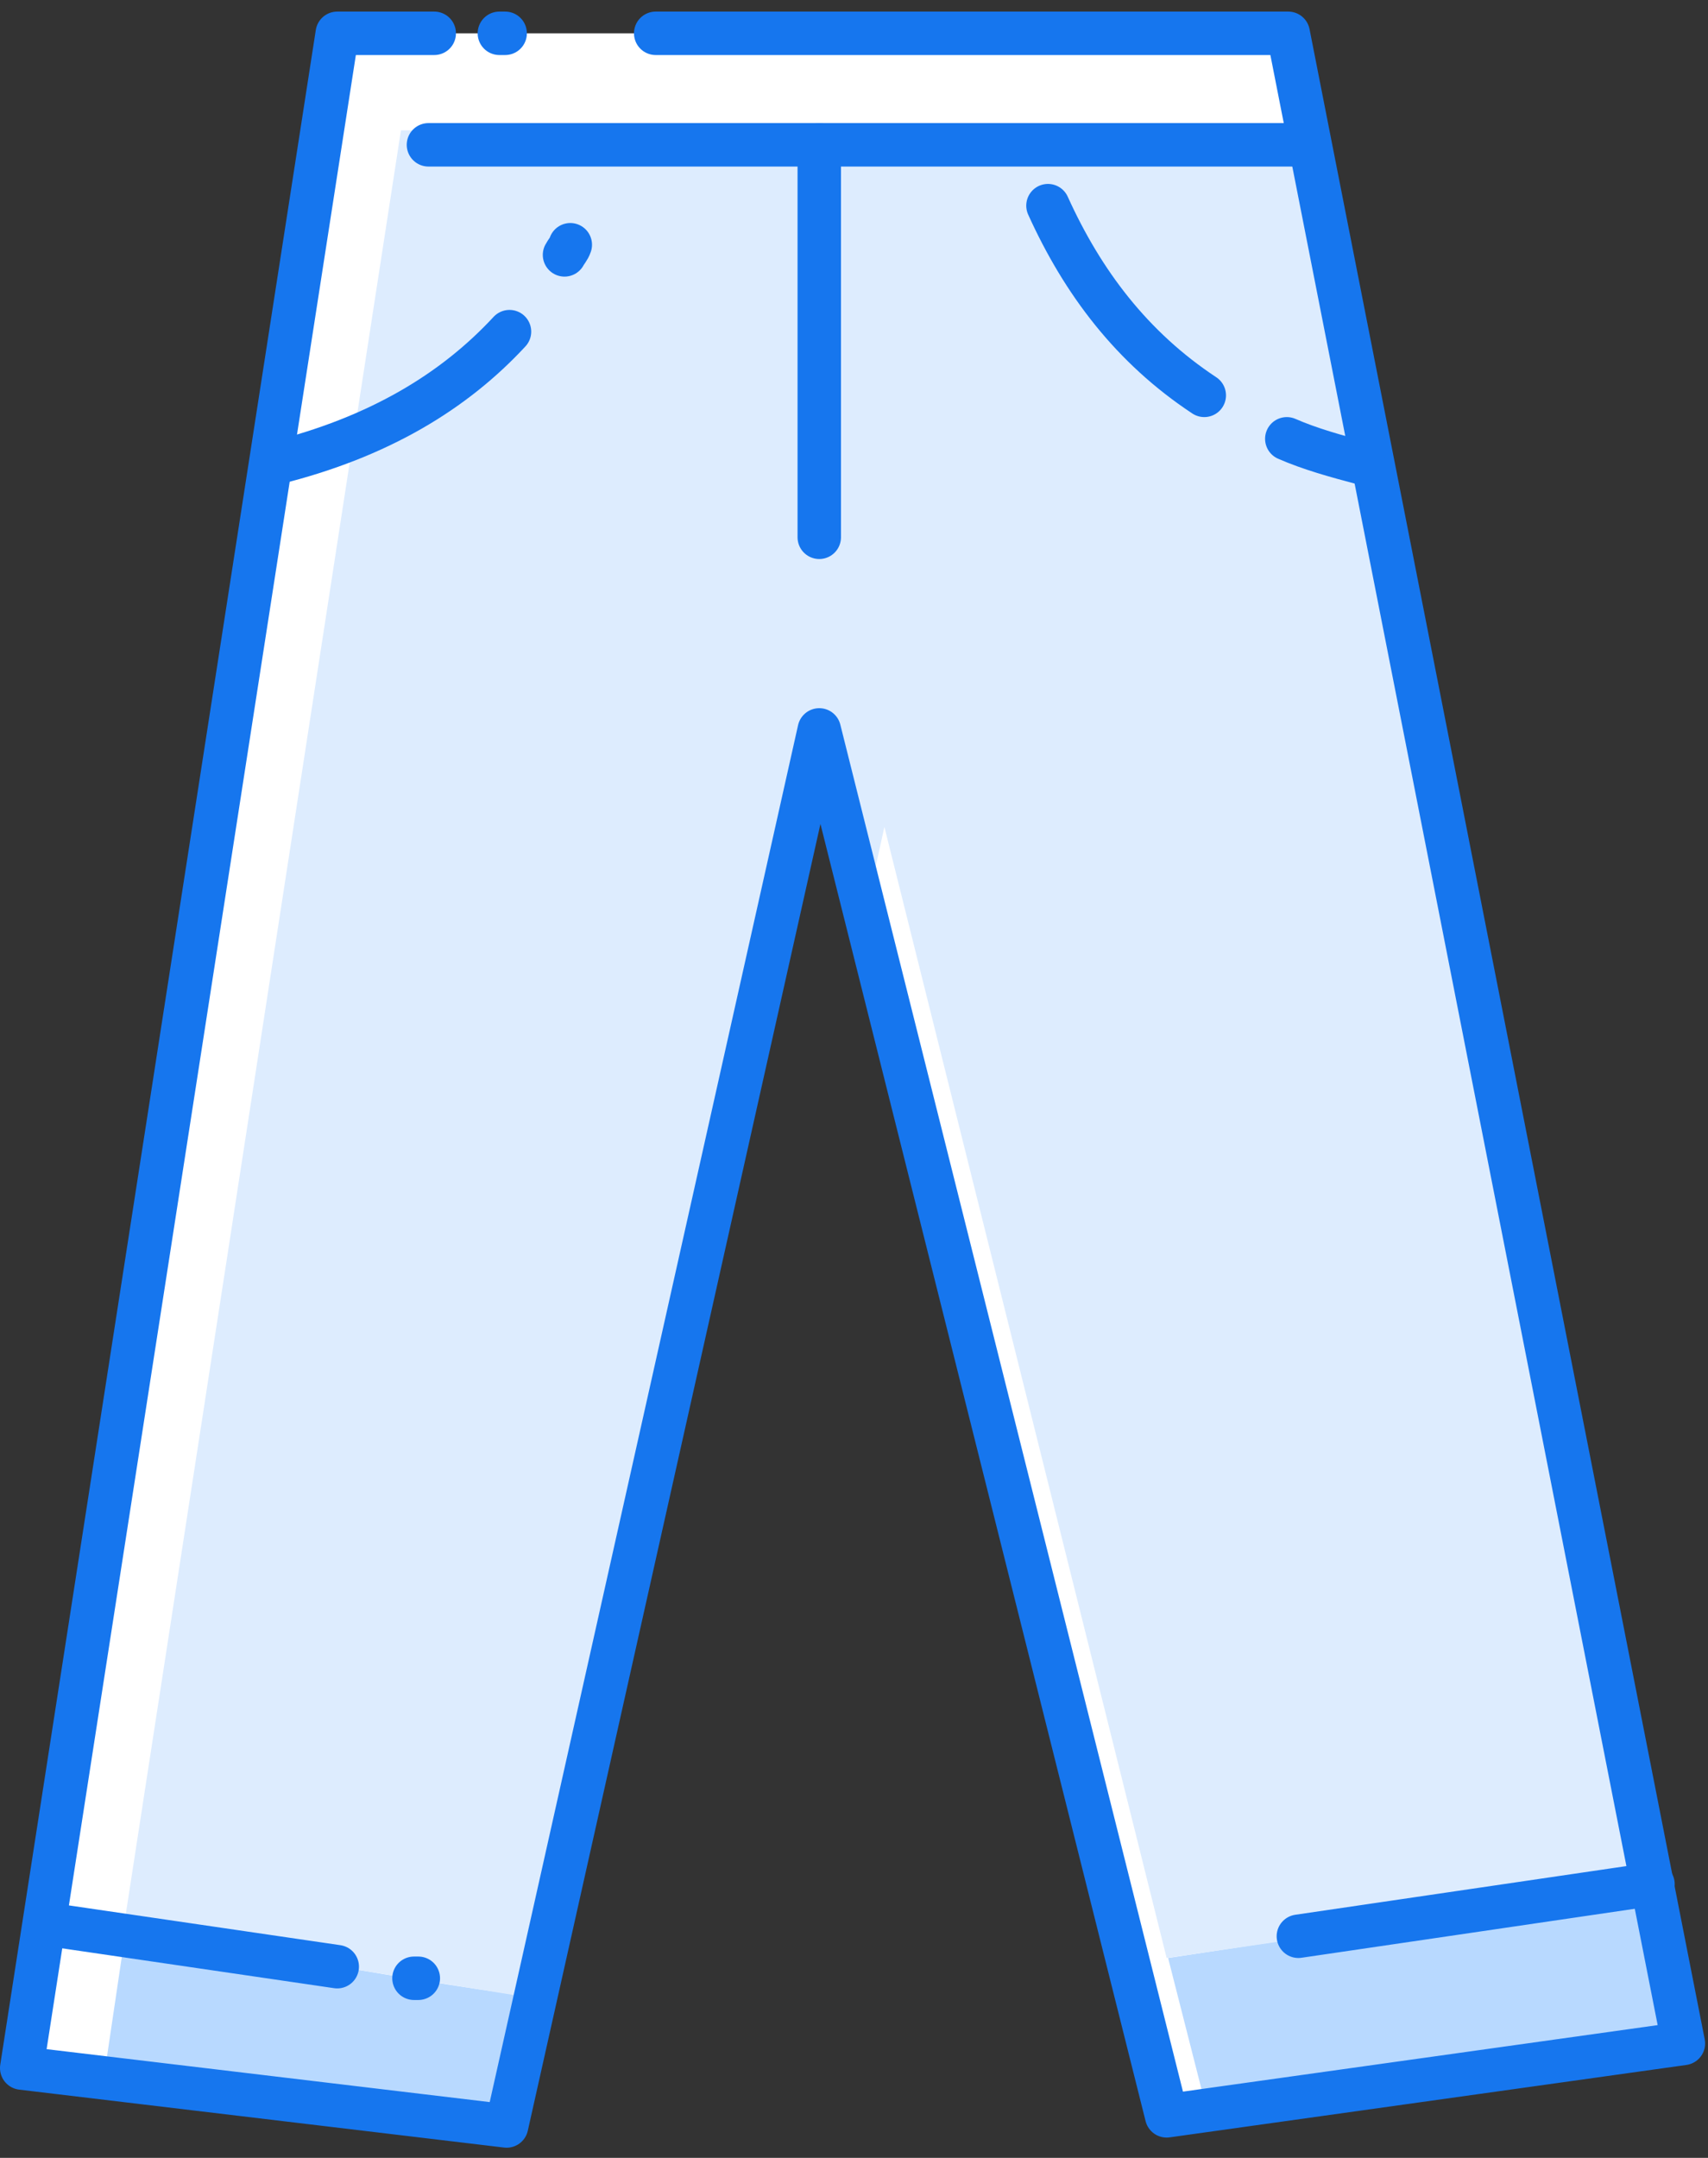 <?xml version="1.0" encoding="UTF-8"?>
<svg width="118px" height="149px" viewBox="0 0 118 149" version="1.1" xmlns="http://www.w3.org/2000/svg" xmlns:xlink="http://www.w3.org/1999/xlink">
    <rect x="0" y="0" width="118" height="149" fill="#333333" stroke="none"/>
    <!-- Generator: Sketch 51.2 (57519) - http://www.bohemiancoding.com/sketch -->
    <title>Pants</title>
    <desc>Created with Sketch.</desc>
    <defs></defs>
    <g id="Page-1" stroke="none" stroke-width="1" fill="none" fill-rule="evenodd">
        <g id="Pants" transform="translate(1, 2)">
            <polygon id="Shape" fill="#FFFFFF" fill-rule="nonzero" points="115.3 139.1 82.3 143.7 79.6 144.1 58.8 61 55.6 48.4 34 144.8 5.9 141.4 0.5 140.8 22.3 0.3 88 0.3 89.3 7"></polygon>
            <polygon id="Shape" fill="#B8D9FF" fill-rule="nonzero" points="79.7 133.2 112.6 128.2 114.7 139.2 82.4 143.8"></polygon>
            <path d="M33,144.8 L6.2,141.3 L7.7,131.2 C7.7,131.2 27.3,134.8 35.9,135.9 C35.9,135.9 35.9,136 36,136" id="Shape" fill="#B8D9FF" fill-rule="nonzero"></path>
            <polygon id="Shape" fill="#DDECFE" fill-rule="nonzero" points="113.2 128.3 79.6 133.2 60.1 55.1 58.8 61 55.6 48.4 36 136 7.5 131.4 26.7 7 89.3 7"></polygon>
            <polyline id="Shape" stroke="#1676EE" stroke-width="3" stroke-linecap="round" stroke-linejoin="round" points="44.3 0.3 88 0.3 115.3 139.1 79.6 144.1 55.6 48.4 34 144.8 0.5 140.8 22.3 0.3 29 0.3"></polyline>
            <path d="M33.5,0.3 L33.9,0.3" id="Shape" stroke="#1676EE" stroke-width="3" stroke-linecap="round" stroke-linejoin="round"></path>
            <path d="M38,15.6 C38.1,15.4 38.3,15.2 38.4,14.9" id="Shape" stroke="#1676EE" stroke-width="3" stroke-linecap="round" stroke-linejoin="round"></path>
            <path d="M17.9,30 C25.2,28.2 30.4,25 34.2,20.9" id="Shape" stroke="#1676EE" stroke-width="3" stroke-linecap="round" stroke-linejoin="round"></path>
            <path d="M87.9,28.3 C89.5,29 91.3,29.5 93.2,30" id="Shape" stroke="#1676EE" stroke-width="3" stroke-linecap="round" stroke-linejoin="round"></path>
            <path d="M71.4,12.2 C73.8,17.5 77.2,22 82.2,25.3" id="Shape" stroke="#1676EE" stroke-width="3" stroke-linecap="round" stroke-linejoin="round"></path>
            <path d="M55.6,35.1 L55.6,8" id="Shape" stroke="#1676EE" stroke-width="3" stroke-linecap="round" stroke-linejoin="round"></path>
            <path d="M22.3,133.8 L2.5,130.9" id="Shape" stroke="#1676EE" stroke-width="3" stroke-linecap="round" stroke-linejoin="round"></path>
            <path d="M27.9,134.6 L27.6,134.6" id="Shape" stroke="#1676EE" stroke-width="3" stroke-linecap="round" stroke-linejoin="round"></path>
            <path d="M113.2,128.1 L88.7,131.7" id="Shape" stroke="#1676EE" stroke-width="3" stroke-linecap="round" stroke-linejoin="round"></path>
            <path d="M28.6,8 L88.9,8" id="Shape" stroke="#1676EE" stroke-width="3" stroke-linecap="round" stroke-linejoin="round"></path>
        </g>
    </g>
</svg>